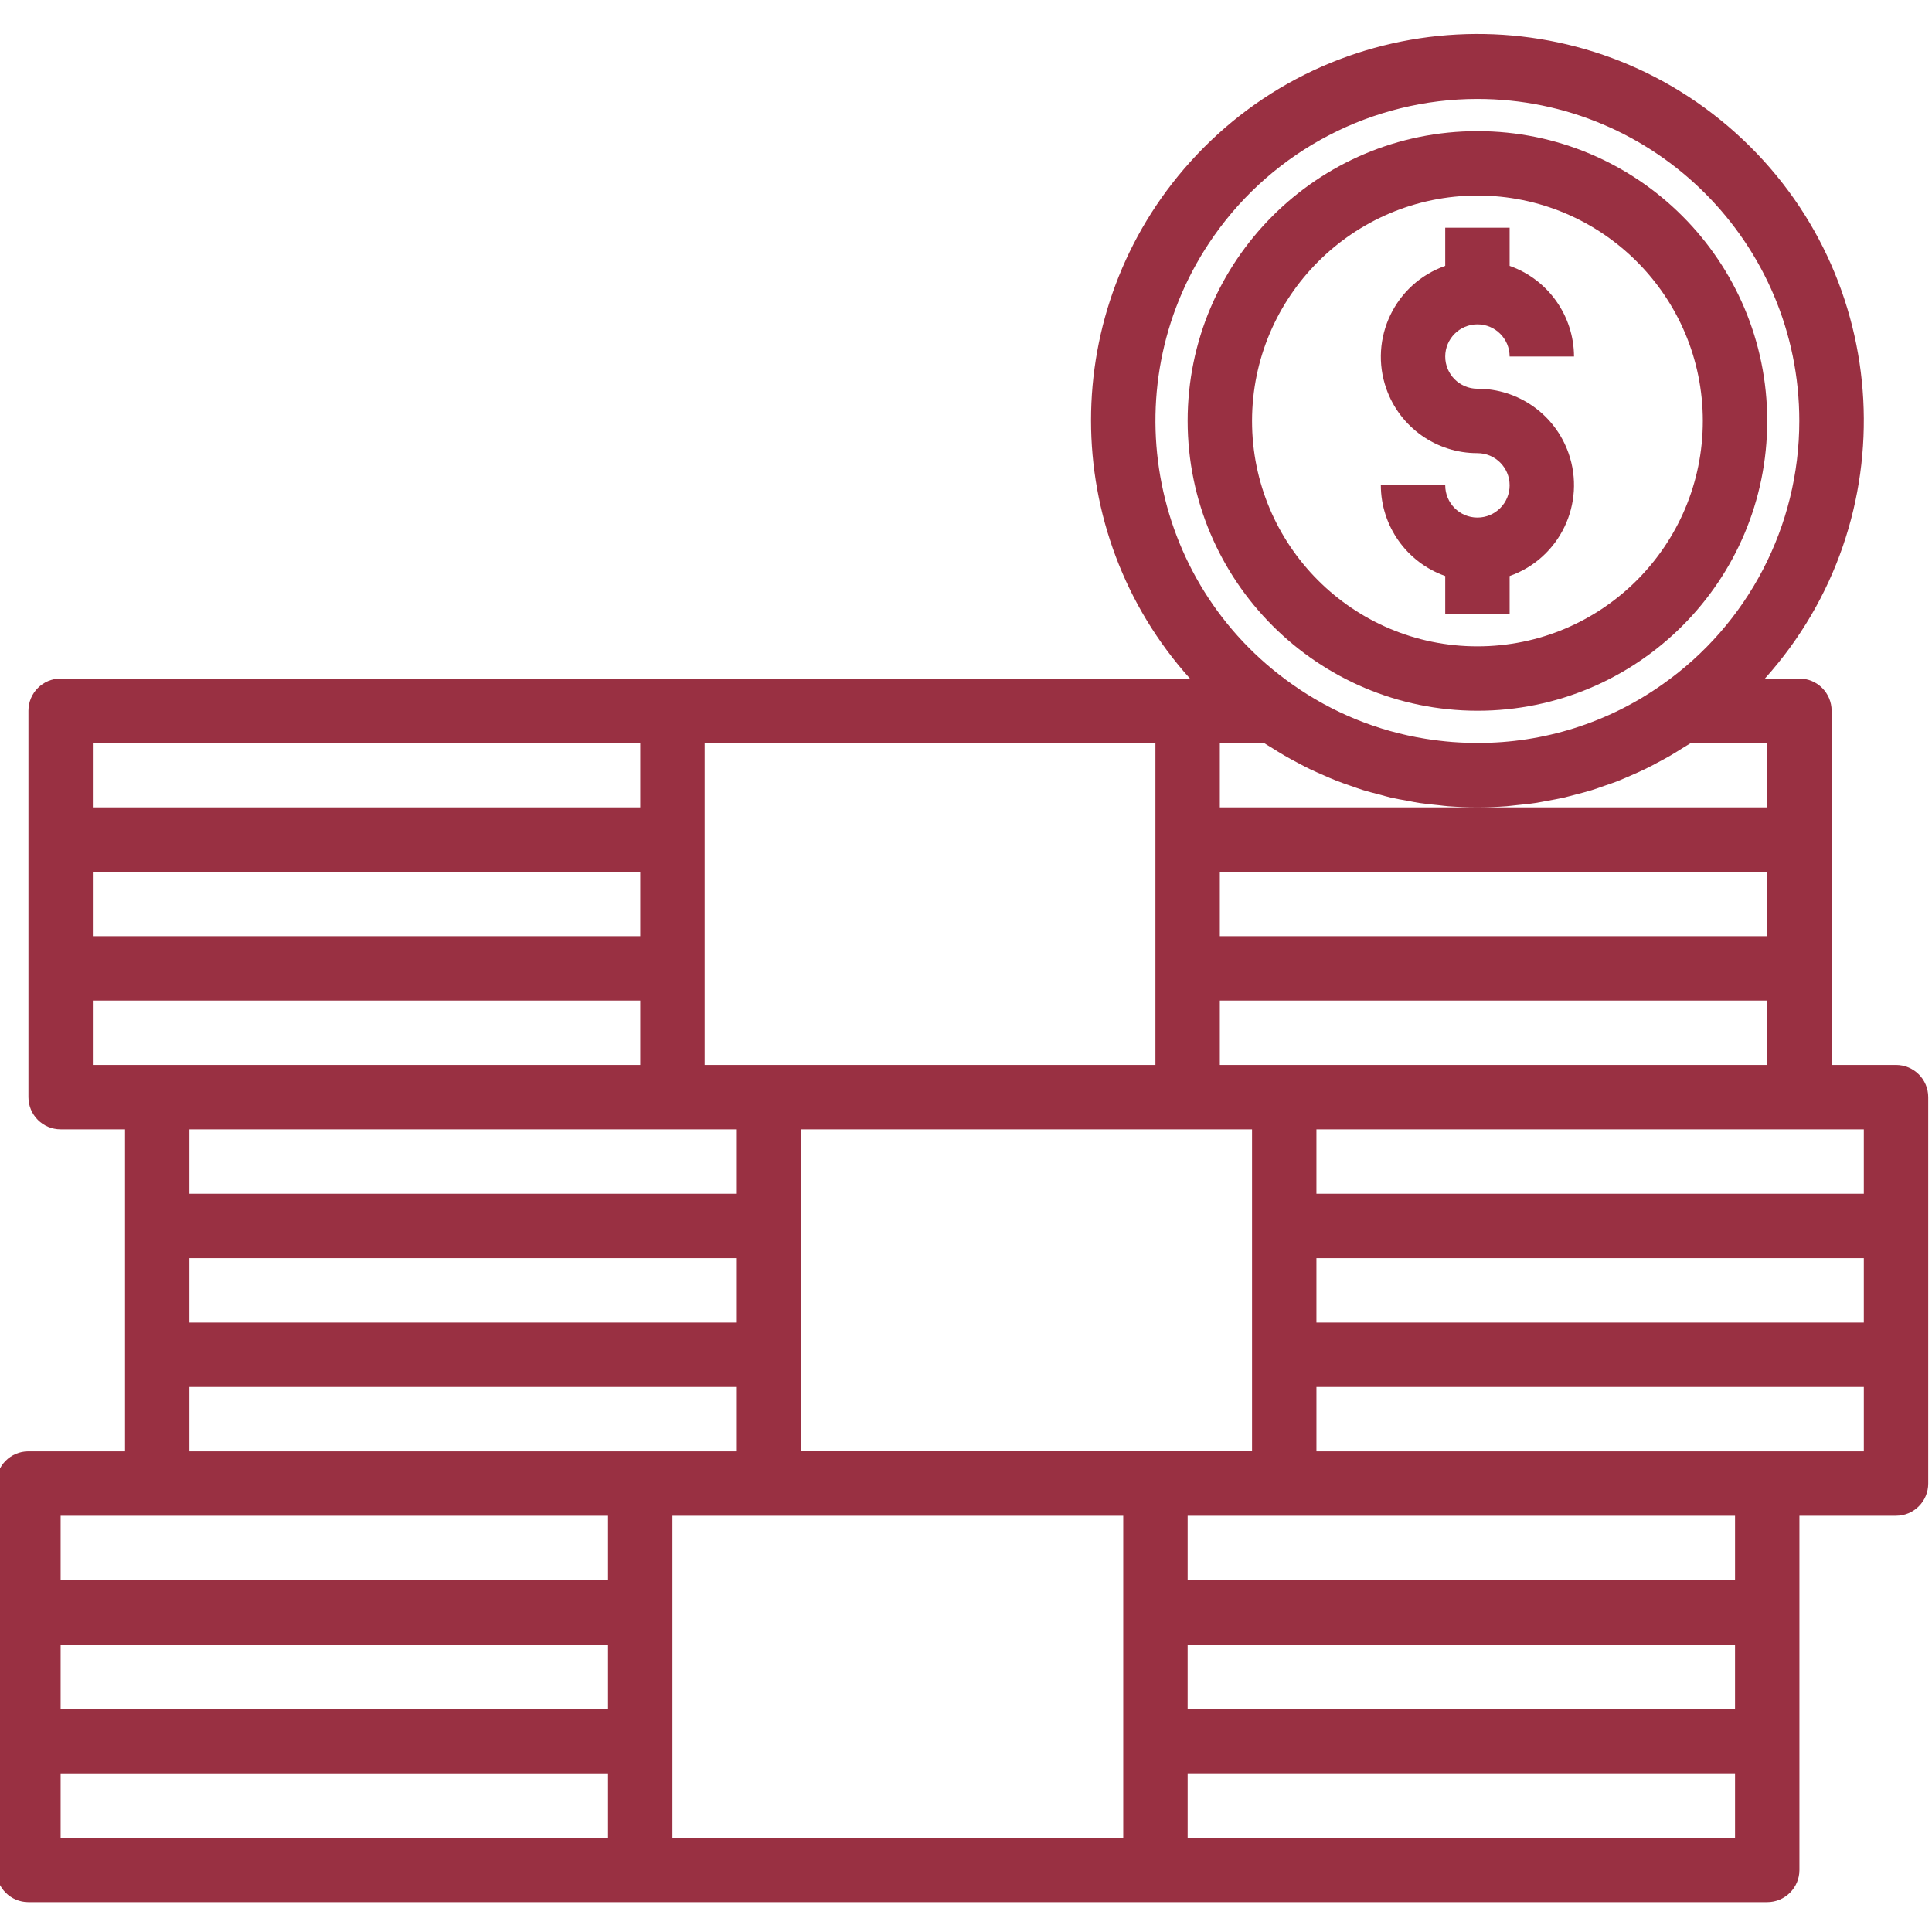 <?xml version="1.0"?>
<svg xmlns="http://www.w3.org/2000/svg" height="512px" viewBox="1 -8 511.999 511" width="512px"><path d="m503.469 273.723h-17.07v-93.867c0-4.711-3.82-8.531-8.531-8.531h-9.148c37.789-42.078 34.312-106.82-7.762-144.609-42.078-37.789-106.82-34.312-144.609 7.766-34.953 38.918-34.953 97.922 0 136.84h-299.281c-4.711 0-8.531 3.824-8.531 8.535v102.398c0 4.715 3.82 8.535 8.531 8.535h17.066v85.332h-25.598c-4.715 0-8.535 3.82-8.535 8.535v102.398c0 4.715 3.82 8.535 8.531 8.535h460.801c4.715 0 8.535-3.82 8.535-8.535v-93.867h25.598c4.715 0 8.535-3.82 8.535-8.531v-102.402c0-4.711-3.82-8.531-8.531-8.531zm-290.137 102.398v-85.332h119.469v85.332zm102.402 51.199h145.066v17.07h-145.066zm-264.535-102.398h145.066v17.066h-145.066zm418.133-85.332h-145.066v-17.066h145.066zm-119.465 85.332h145.066v17.066h-145.066zm145.066-17.066h-145.066v-17.066h145.066zm-170.668-34.133v-17.066h145.066v17.066zm145.066-68.266h-145.066v-17.066h11.684c.777.512 1.578.961 2.363 1.457.992.613 1.973 1.246 2.98 1.824 1.199.703 2.43 1.359 3.66 2.008 1.031.547 2.055 1.102 3.105 1.605 1.254.605 2.559 1.16 3.797 1.707 1.059.461 2.117.938 3.191 1.355 1.297.52 2.629.965 3.949 1.426 1.078.375 2.152.766 3.234 1.109 1.375.426 2.766.777 4.156 1.133 1.066.289 2.133.598 3.211.855 1.465.332 2.949.586 4.438.852 1.031.195 2.047.418 3.086.57 1.707.258 3.348.41 5.02.582.852.086 1.75.223 2.637.289 2.559.188 5.121.289 7.758.289 2.637 0 5.188-.102 7.754-.289.855-.066 1.707-.203 2.629-.289 1.707-.172 3.363-.324 5.027-.582 1.051-.152 2.082-.383 3.125-.57 1.465-.266 2.934-.52 4.383-.852 1.121-.258 2.211-.582 3.312-.855 1.355-.355 2.715-.699 4.043-1.109 1.137-.348 2.246-.766 3.363-1.152 1.281-.441 2.559-.852 3.812-1.371 1.129-.445 2.238-.949 3.348-1.426 1.109-.48 2.434-1.059 3.625-1.641 1.195-.578 2.203-1.117 3.297-1.707 1.09-.586 2.32-1.227 3.453-1.891 1.137-.668 2.117-1.289 3.168-1.949.742-.469 1.508-.895 2.242-1.379h20.215zm-76.801-187.734c47.129.016 85.32 38.234 85.305 85.363-.008 27.789-13.551 53.836-36.297 69.805-14.324 10.137-31.457 15.555-49.008 15.496-2.219 0-4.422-.082-6.613-.246-2.395-.188-4.77-.484-7.125-.852-12.707-2.031-24.781-6.957-35.285-14.398-38.57-27.082-47.883-80.301-20.801-118.871 15.977-22.75 42.027-36.293 69.824-36.297zm-85.332 256h-119.465v-85.332h119.465zm-136.531-34.133h-145.066v-17.066h145.066zm-145.066-51.199h145.066v17.066h-145.066zm0 68.266h145.066v17.066h-145.066zm170.664 34.133v17.066h-145.066v-17.066zm-145.066 68.266h145.066v17.066h-145.066zm110.934 85.336h-145.066v-17.07h145.066zm-145.066-51.203h145.066v17.066h-145.066zm0 68.27h145.066v17.066h-145.066zm162.133-68.27h119.469v85.336h-119.469zm281.602 85.336h-145.066v-17.07h145.066zm0-68.27h-145.066v-17.066h145.066zm34.133-34.133h-145.066v-17.066h145.066zm0 0" fill="#993042"/><path d="m392.531 128.656c-4.711 0-8.531-3.82-8.531-8.535h-17.066c.043 10.812 6.875 20.43 17.066 24.031v10.105h17.066v-10.105c13.305-4.684 20.289-19.27 15.605-32.574-3.605-10.234-13.285-17.074-24.137-17.055-4.715 0-8.535-3.82-8.535-8.535 0-4.711 3.82-8.531 8.535-8.531 4.711 0 8.531 3.82 8.531 8.531h17.066c-.043-10.809-6.875-20.426-17.066-24.027v-10.105h-17.066v10.105c-13.305 4.684-20.293 19.27-15.605 32.574 3.605 10.234 13.285 17.074 24.137 17.055 4.715 0 8.535 3.82 8.535 8.531 0 4.715-3.82 8.535-8.535 8.535zm0 0" fill="#993042"/><path d="m392.531 179.855c42.418 0 76.801-34.383 76.801-76.801 0-42.414-34.383-76.801-76.801-76.801-42.414 0-76.797 34.387-76.797 76.801.047 42.398 34.402 76.754 76.797 76.801zm0-136.535c32.992 0 59.734 26.746 59.734 59.734 0 32.988-26.742 59.734-59.734 59.734-32.988 0-59.73-26.746-59.73-59.734.043-32.973 26.762-59.691 59.73-59.734zm0 0" fill="#993042"/></svg>
